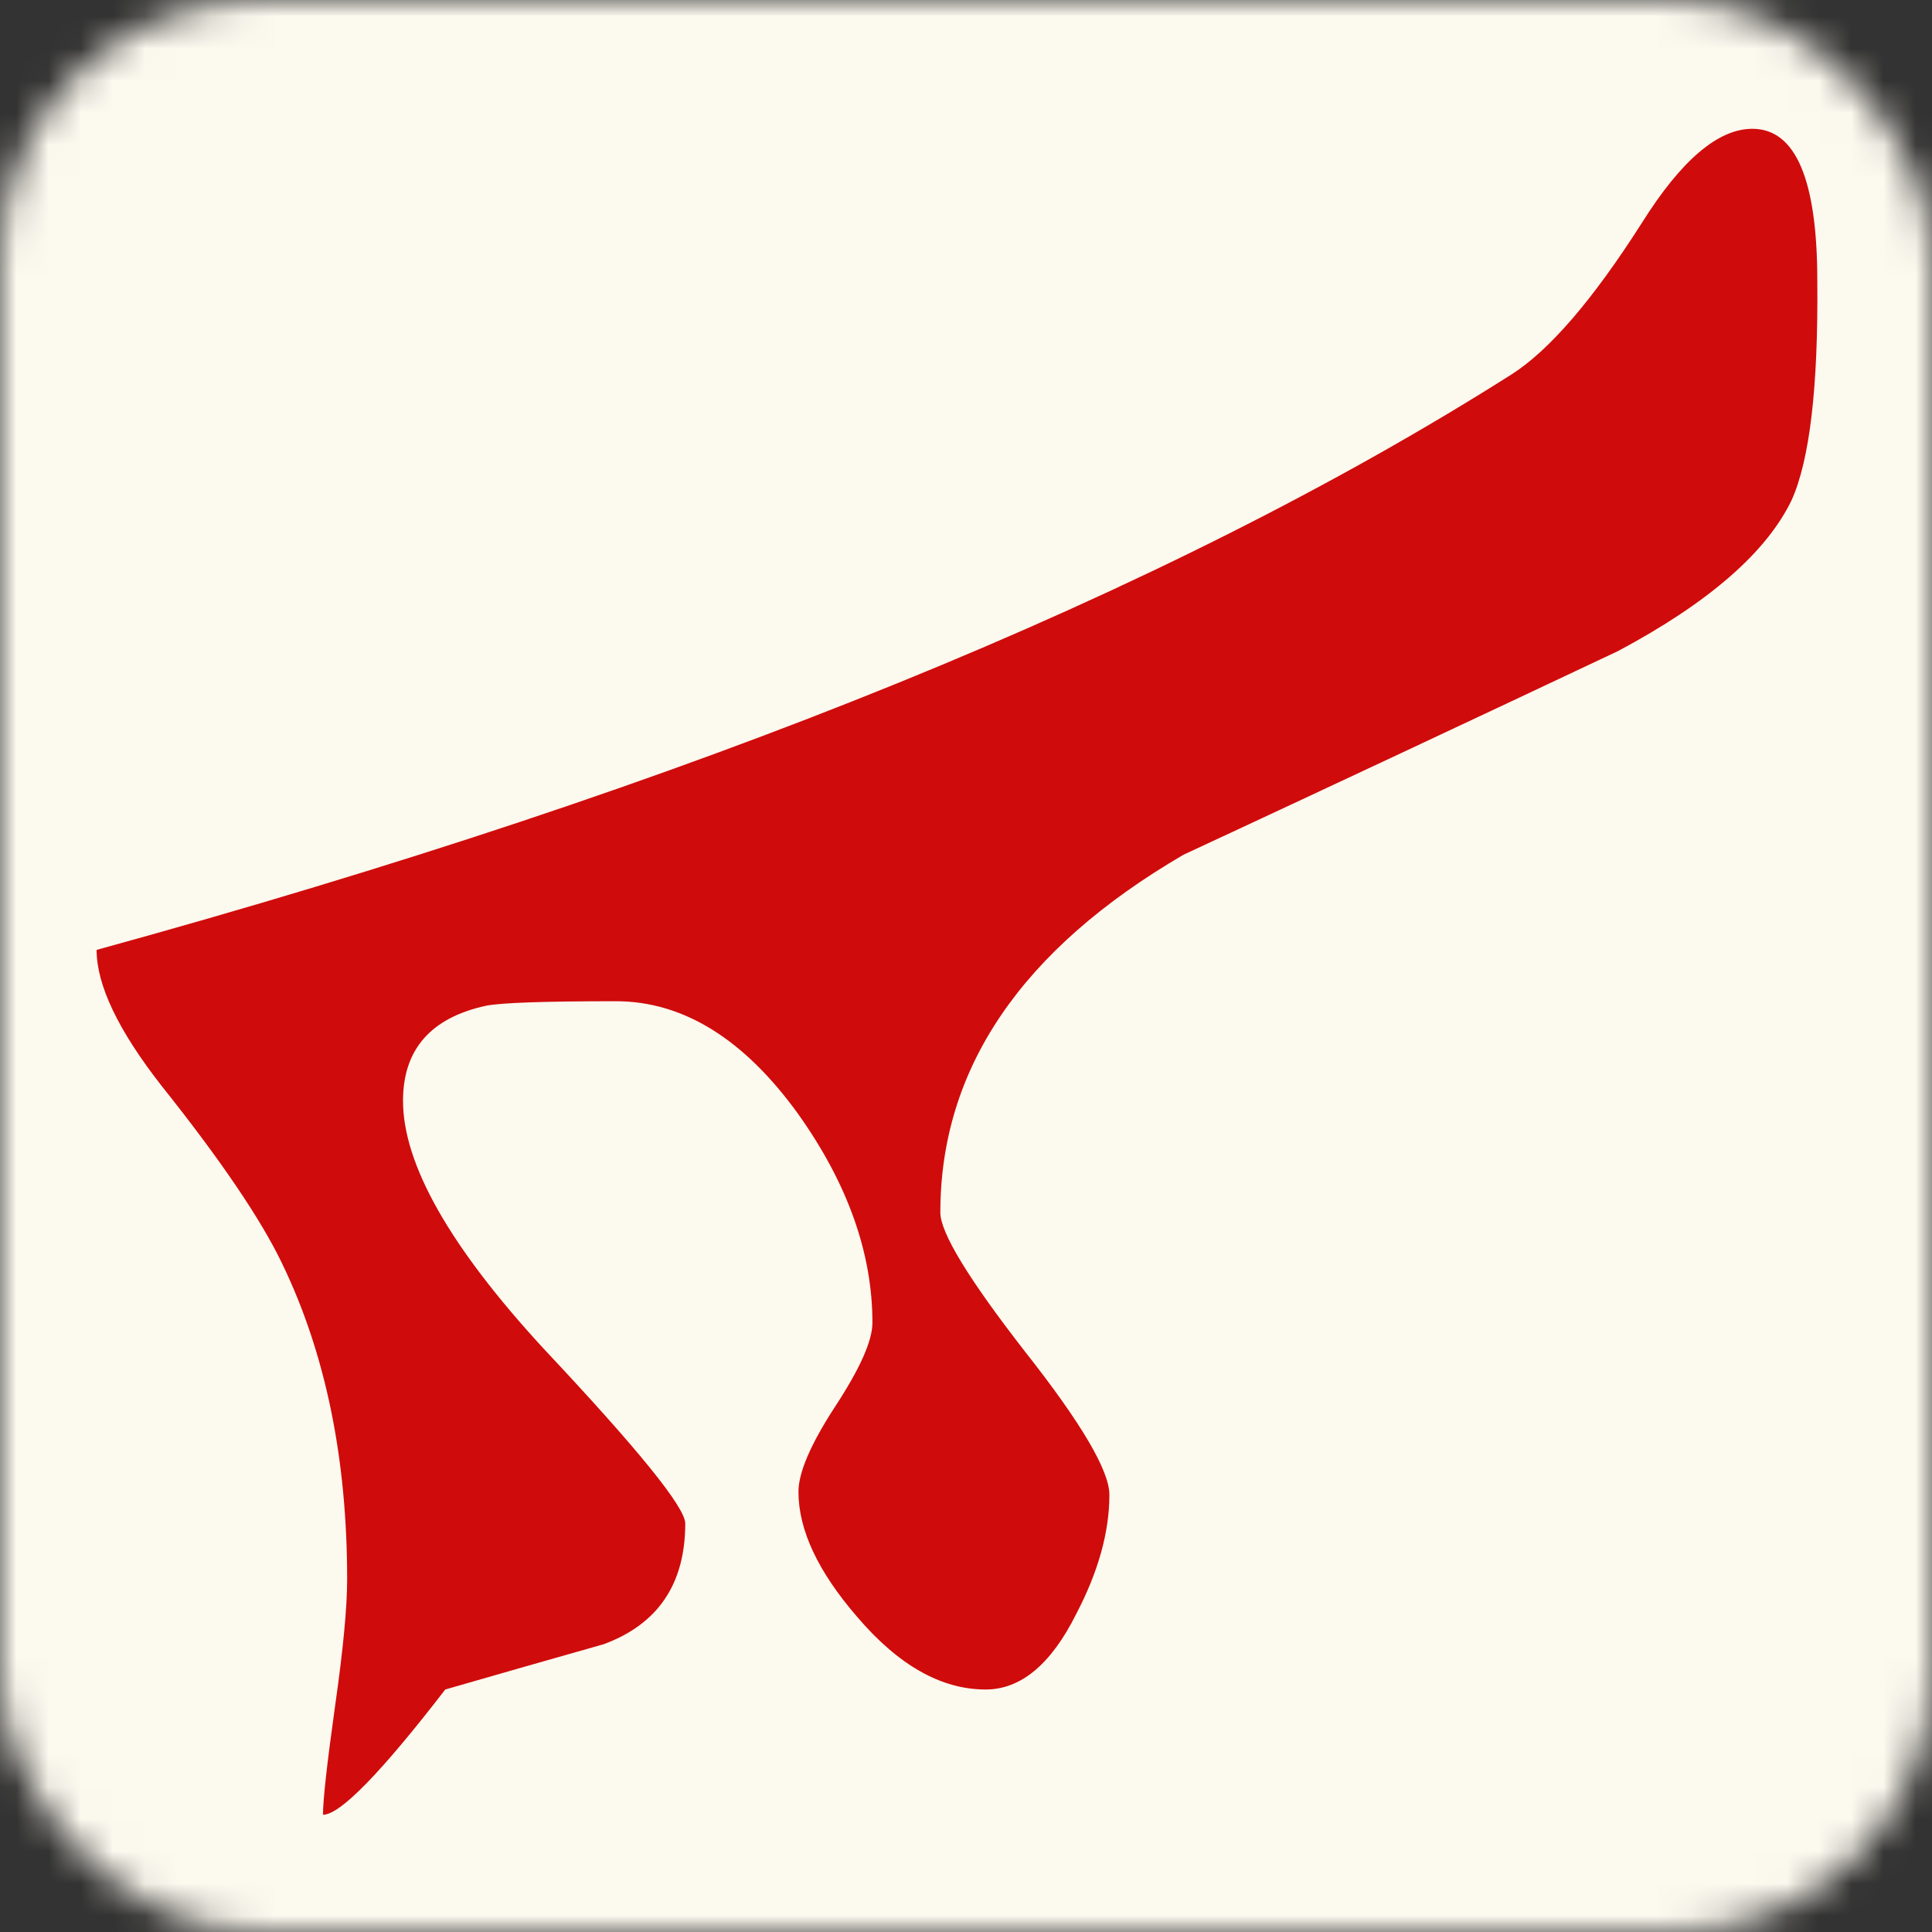 <svg width="60" height="60" viewBox="0 0 60 60" fill="none" xmlns="http://www.w3.org/2000/svg">
<rect x="0" y="0" width="60" height="60" fill="#333333" stroke="none"/>
<mask id="assyrianlyrics-icon-logo" style="mask-type:alpha" maskUnits="userSpaceOnUse" x="0" y="0" width="60" height="60">
<rect x="0" y="0" width="60" height="60" rx="8" fill="#FFF"/>
</mask>
<g mask="url(#assyrianlyrics-icon-logo)">
<rect width="60" height="60" fill="#FCF9EF"/>
<path d="M56.438 8.734C56.469 12.016 56.203 14.281 55.641 15.531C54.859 17.156 53.062 18.719 50.25 20.219C45.75 22.344 41.25 24.453 36.75 26.547C31.719 29.484 29.203 33.188 29.203 37.656C29.203 38.281 30.078 39.719 31.828 41.969C33.578 44.188 34.453 45.672 34.453 46.422C34.453 47.578 34.109 48.812 33.422 50.125C32.641 51.688 31.703 52.469 30.609 52.469C29.234 52.469 27.906 51.719 26.625 50.219C25.406 48.812 24.797 47.516 24.797 46.328C24.797 45.734 25.172 44.859 25.922 43.703C26.703 42.516 27.094 41.641 27.094 41.078C27.094 38.922 26.328 36.766 24.797 34.609C23.109 32.266 21.219 31.094 19.125 31.094C16.906 31.094 15.562 31.141 15.094 31.234C13.375 31.609 12.516 32.594 12.516 34.188C12.516 36.156 13.969 38.719 16.875 41.875C19.812 45 21.281 46.812 21.281 47.312C21.281 49.188 20.438 50.438 18.75 51.062C17.094 51.531 15.453 52 13.828 52.469C11.828 55.062 10.562 56.359 10.031 56.359C10.031 55.891 10.156 54.766 10.406 52.984C10.656 51.234 10.781 49.922 10.781 49.047C10.781 45.297 10.109 42.031 8.766 39.25C8.109 37.875 6.859 36.031 5.016 33.719C3.672 32 3 30.594 3 29.5C21.531 24.406 36.172 18.453 46.922 11.641C48.109 10.891 49.469 9.312 51 6.906C52.219 4.969 53.359 4 54.422 4C55.766 4 56.438 5.578 56.438 8.734Z" fill="#D00B0B"/>
</g>
</svg>
